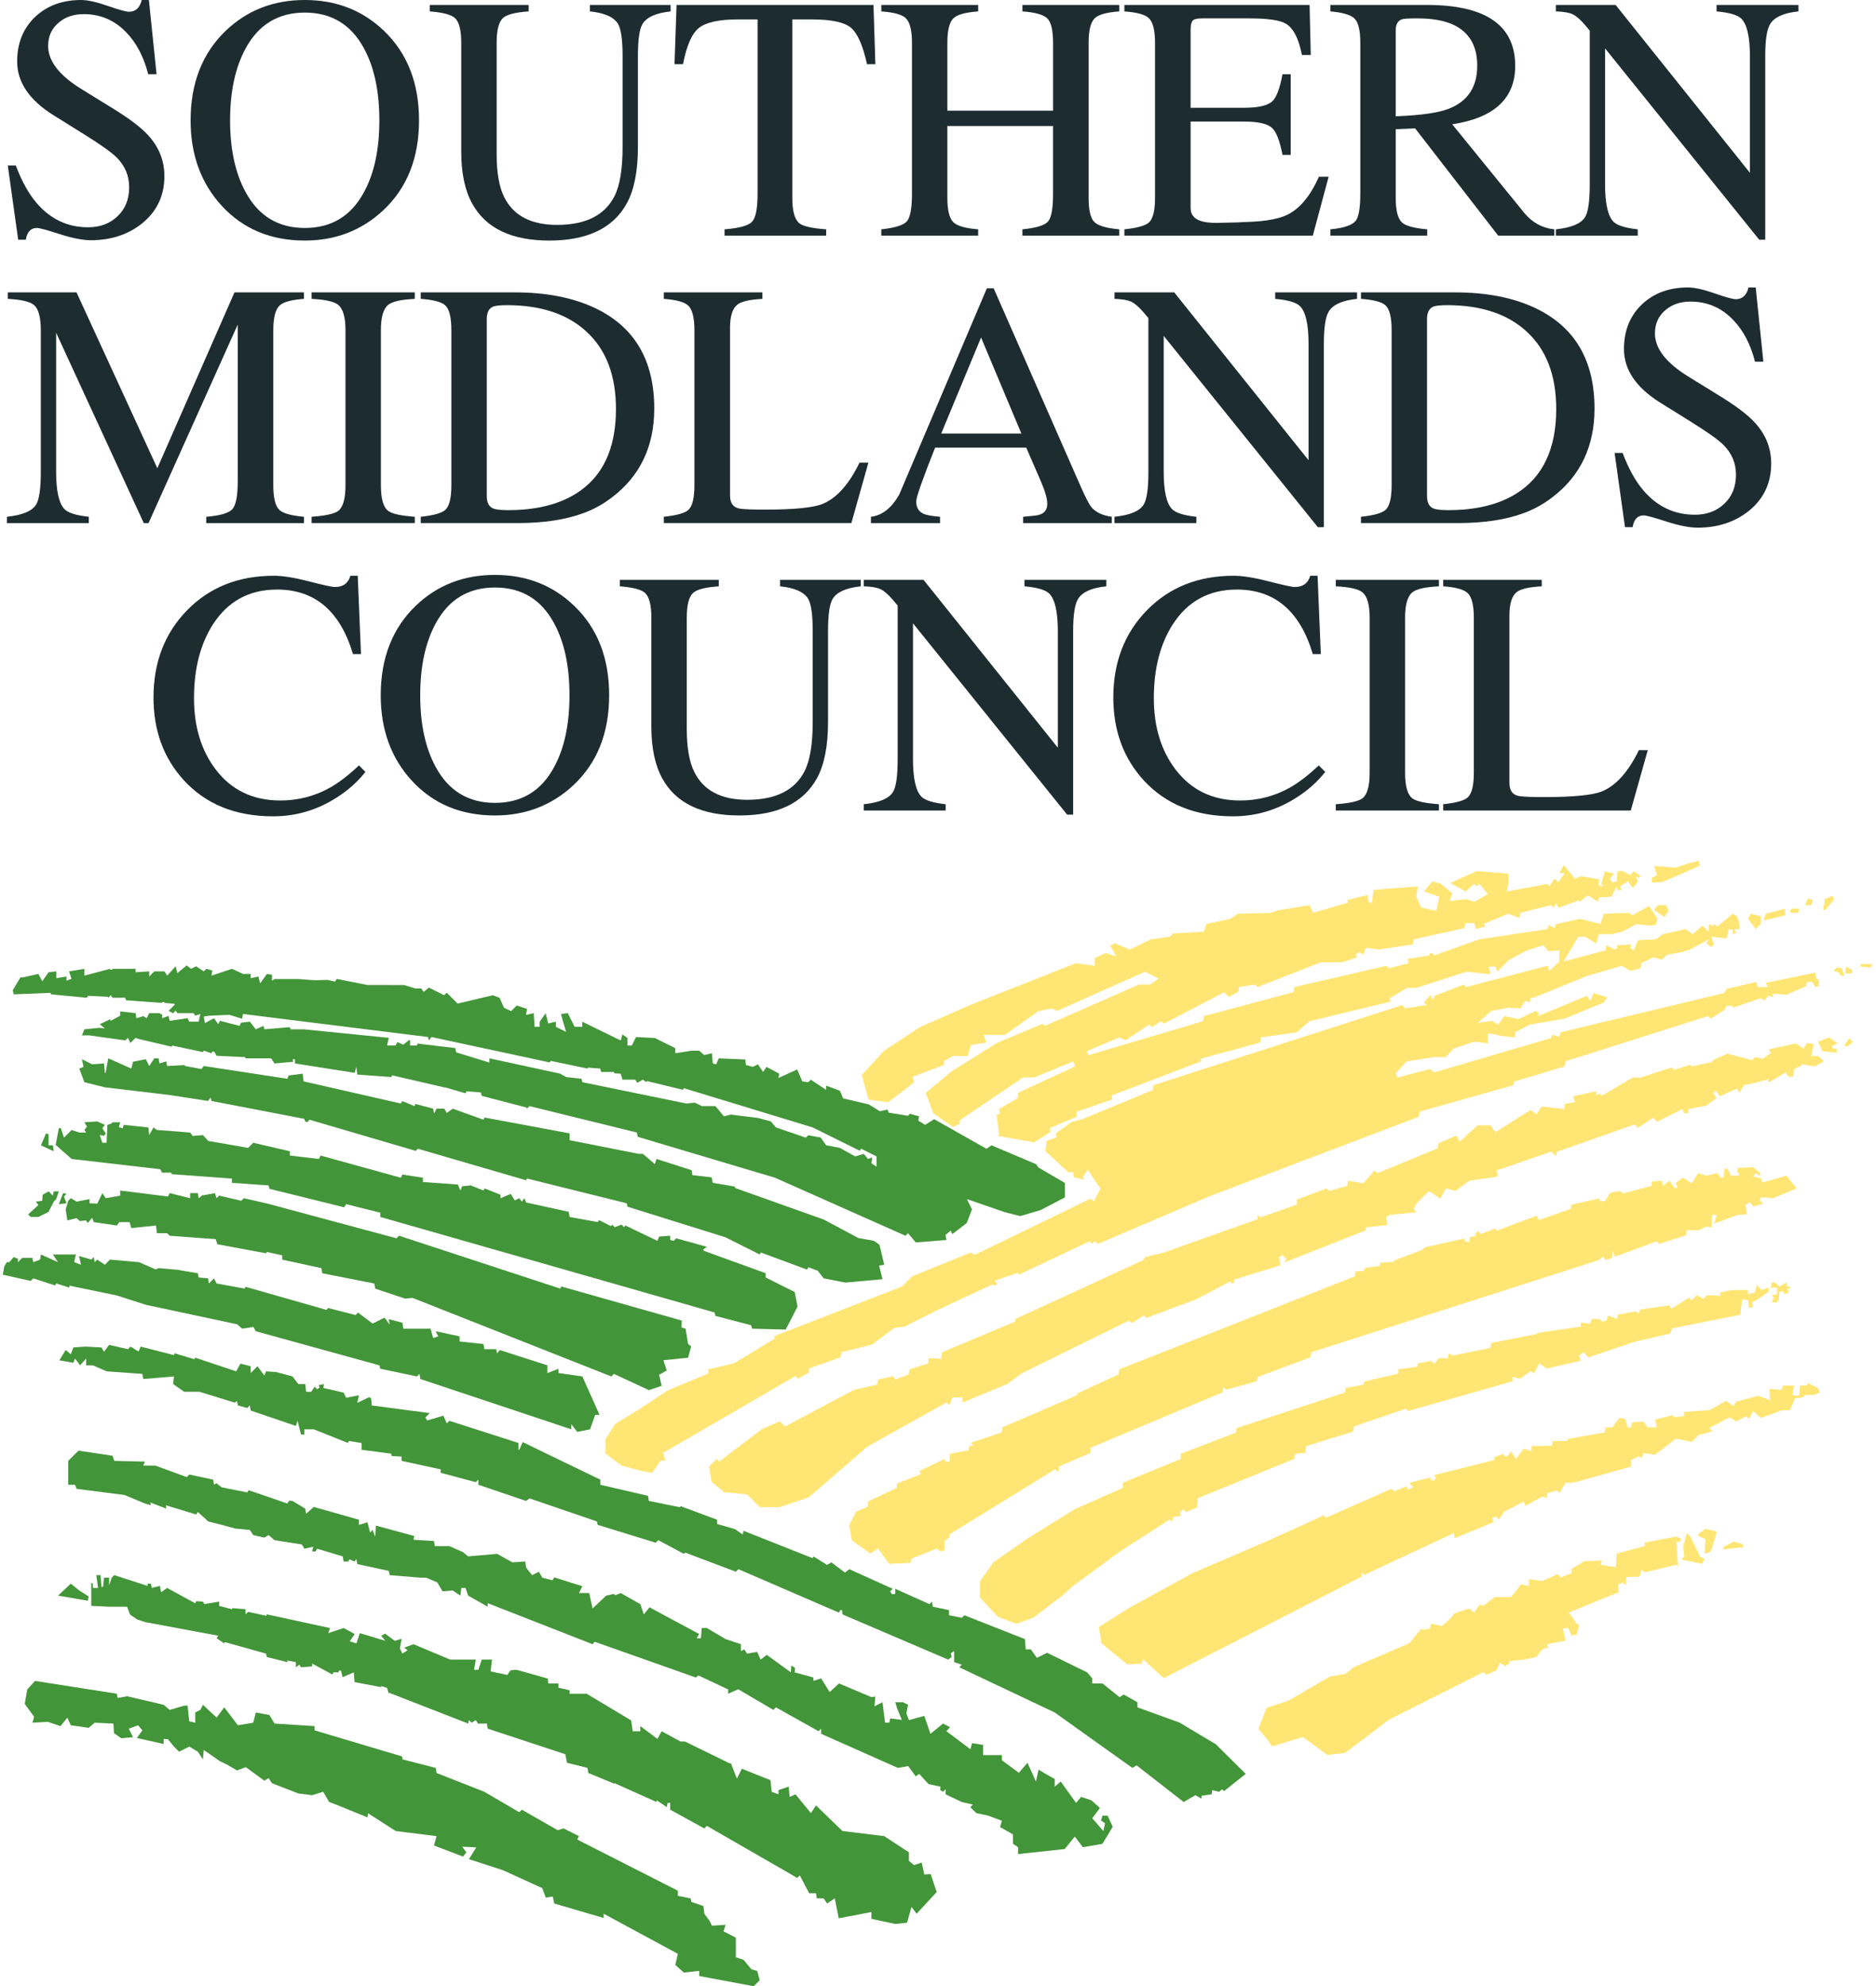 <?xml version="1.0" encoding="utf-8"?>
<!DOCTYPE svg PUBLIC "-//W3C//DTD SVG 1.1//EN" "http://www.w3.org/Graphics/SVG/1.1/DTD/svg11.dtd">
<svg version="1.1" id="Layer_2" xmlns="http://www.w3.org/2000/svg" xmlns:xlink="http://www.w3.org/1999/xlink" x="0px" y="0px"
	 width="283.413px" height="300px" viewBox="0 0 283.413 300" enable-background="new 0 0 283.413 300" xml:space="preserve">
<g>
	<path fill="#1D2C30" d="M2.386,24.994c0.891,2.366,1.937,4.252,3.137,5.657c2.091,2.452,4.688,3.677,7.792,3.677
		c1.8,0,3.283-0.557,4.449-1.67c1.166-1.113,1.749-2.569,1.749-4.368c0-1.73-0.618-3.22-1.854-4.471
		c-0.772-0.788-2.472-1.995-5.097-3.623l-4.499-2.804c-3.647-2.281-5.471-4.983-5.471-8.104c0-2.779,0.917-5.035,2.751-6.767
		C7.143,0.84,9.448,0,12.26,0c0.977,0,2.314,0.295,4.011,0.887c1.697,0.591,2.768,0.887,3.214,0.887
		c0.994,0,1.637-0.591,1.929-1.774h1.08l1.157,11.211h-1.26c-0.669-2.623-1.774-4.731-3.317-6.326
		c-1.766-1.834-3.908-2.751-6.428-2.751c-1.509,0-2.76,0.42-3.754,1.26c-1.08,0.892-1.62,2.075-1.62,3.549
		c0,2.28,1.688,4.457,5.066,6.531l4.628,2.854c2.571,1.577,4.38,2.948,5.426,4.114c1.628,1.783,2.443,3.832,2.443,6.146
		c0,2.966-1.132,5.357-3.395,7.174c-2.108,1.68-4.68,2.52-7.714,2.52c-1.234,0-2.808-0.309-4.719-0.926
		c-1.912-0.617-3.056-0.925-3.433-0.925c-0.926,0-1.483,0.591-1.671,1.774H2.746L1.177,24.994H2.386z"/>
	<path fill="#1D2C30" d="M28.795,18.18c0-5.623,1.765-10.131,5.297-13.525C37.332,1.552,41.317,0,46.049,0
		c4.748,0,8.743,1.56,11.982,4.68c3.514,3.377,5.271,7.877,5.271,13.5c0,5.708-1.817,10.251-5.451,13.628
		c-3.257,3.018-7.191,4.525-11.803,4.525c-5.143,0-9.326-1.748-12.548-5.245C30.363,27.677,28.795,23.374,28.795,18.18z
		 M34.76,18.18c0,4.354,0.78,7.963,2.34,10.826c1.955,3.617,4.938,5.426,8.949,5.426c4.028,0,7.011-1.809,8.948-5.426
		c1.543-2.829,2.314-6.437,2.314-10.826c0-4.388-0.771-8.005-2.314-10.851c-1.938-3.617-4.92-5.426-8.948-5.426
		c-4.011,0-6.994,1.809-8.949,5.426C35.54,10.208,34.76,13.826,34.76,18.18z"/>
	<path fill="#1D2C30" d="M79.864,0.746v0.977C77.875,1.86,76.589,2.186,76.006,2.7c-0.651,0.583-0.977,1.835-0.977,3.754v16.843
		c0,2.777,0.377,4.928,1.131,6.454c1.389,2.812,4.054,4.217,7.997,4.217c4.303,0,7.191-1.44,8.666-4.32
		c0.823-1.611,1.234-4.097,1.234-7.457V8.486c0-2.469-0.231-4.097-0.694-4.886c-0.634-1.029-2.049-1.654-4.243-1.877V0.746h12.188
		v0.977c-2.211,0.24-3.626,0.875-4.243,1.903C96.604,4.38,96.372,6,96.372,8.486v13.705c0,3.635-0.558,6.472-1.671,8.512
		c-2.057,3.754-5.966,5.631-11.726,5.631c-5.692,0-9.566-1.851-11.623-5.554c-1.114-2.006-1.671-4.629-1.671-7.869V6.454
		c0-1.903-0.317-3.146-0.951-3.729c-0.566-0.514-1.834-0.849-3.806-1.003V0.746H79.864z"/>
	<path fill="#1D2C30" d="M102.21,0.746h29.751l0.283,8.948h-1.26c-0.634-2.862-1.453-4.705-2.456-5.528
		c-1.003-0.823-2.97-1.234-5.901-1.234h-2.932v26.948c0,2.006,0.36,3.292,1.08,3.857c0.566,0.446,1.911,0.746,4.037,0.9v0.951
		h-15.351v-0.951c2.211-0.171,3.595-0.553,4.153-1.145c0.557-0.591,0.835-2.001,0.835-4.23V2.931h-2.931
		c-2.88,0-4.856,0.429-5.927,1.286s-1.873,2.683-2.404,5.477h-1.286L102.21,0.746z"/>
	<path fill="#1D2C30" d="M133.145,34.637c2.091-0.223,3.385-0.634,3.882-1.234s0.746-1.98,0.746-4.14V6.454
		c0-1.868-0.309-3.103-0.926-3.703c-0.566-0.549-1.8-0.891-3.703-1.029V0.746h14.631v0.977c-1.903,0.138-3.146,0.48-3.729,1.029
		c-0.617,0.6-0.926,1.834-0.926,3.703v10.26h15.969V6.454c0-1.885-0.292-3.111-0.875-3.677c-0.583-0.565-1.834-0.917-3.754-1.054
		V0.746h14.631v0.977c-1.903,0.138-3.137,0.48-3.703,1.029c-0.617,0.6-0.926,1.834-0.926,3.703v23.425
		c0,1.886,0.292,3.107,0.874,3.664c0.583,0.558,1.834,0.922,3.754,1.093v0.951h-14.631v-0.951c2.109-0.206,3.407-0.608,3.896-1.208
		c0.488-0.6,0.733-1.989,0.733-4.166V19.028h-15.969v10.851c0,1.886,0.309,3.12,0.926,3.703c0.566,0.549,1.809,0.9,3.729,1.054
		v0.951h-14.631V34.637z"/>
	<path fill="#1D2C30" d="M169.865,34.637c1.971-0.206,3.214-0.557,3.729-1.054c0.6-0.566,0.9-1.8,0.9-3.703V6.454
		c0-1.868-0.309-3.103-0.926-3.703c-0.565-0.549-1.8-0.891-3.703-1.029V0.746h27.977l0.18,7.56h-1.337
		c-0.48-2.491-1.294-4.07-2.442-4.735c-0.875-0.529-2.717-0.794-5.529-0.794h-7.148c-0.72,0-1.183,0.116-1.389,0.347
		c-0.206,0.231-0.309,0.706-0.309,1.425v11.729h8.1c2.108,0,3.523-0.325,4.243-0.977c0.634-0.6,1.148-1.963,1.543-4.088h1.234V23.4
		h-1.234c-0.412-2.126-0.935-3.48-1.568-4.063c-0.703-0.651-2.109-0.977-4.217-0.977h-8.1v13.037c0,0.926,0.446,1.56,1.337,1.903
		c0.668,0.274,1.628,0.395,2.88,0.36c3.583-0.068,4.482-0.103,2.7-0.103c3.583,0,6.12-0.361,7.611-1.084
		c1.919-0.895,3.54-2.822,4.86-5.782h1.466l-2.392,8.897h-28.465V34.637z"/>
	<path fill="#1D2C30" d="M200.98,34.637c2.022-0.188,3.3-0.617,3.832-1.286c0.463-0.6,0.694-1.963,0.694-4.089V6.454
		c0-1.851-0.288-3.064-0.862-3.638s-1.796-0.939-3.664-1.093V0.746h14.58c8.897,0,13.345,3.069,13.345,9.206
		c0,4.92-3.171,7.86-9.514,8.82l10.851,13.346c1.217,1.491,2.743,2.332,4.577,2.52v0.951h-8.485l-12.548-16.2l-2.932,0.129v10.362
		c0,1.903,0.317,3.146,0.952,3.729c0.566,0.515,1.834,0.857,3.806,1.029v0.951H200.98V34.637z M210.854,17.563
		c3.823-0.137,6.531-0.53,8.125-1.181c2.794-1.129,4.192-3.286,4.192-6.469c0-3.046-1.252-5.125-3.754-6.238
		c-1.337-0.599-3.111-0.898-5.323-0.898c-1.269,0-2.023,0.043-2.263,0.128c-0.651,0.206-0.977,0.77-0.977,1.694V17.563z"/>
	<path fill="#1D2C30" d="M235.052,34.637c2.314-0.24,3.78-0.849,4.397-1.826c0.479-0.754,0.72-2.409,0.72-4.963V4.627l-0.715-0.852
		c-0.721-0.838-1.352-1.382-1.892-1.63c-0.541-0.248-1.377-0.389-2.51-0.424V0.746h9.026l20.288,25.352V8.485
		c0-2.897-0.429-4.782-1.286-5.656c-0.566-0.566-1.817-0.934-3.754-1.106V0.746h12.369v0.977c-2.211,0.223-3.635,0.857-4.269,1.903
		c-0.498,0.789-0.746,2.409-0.746,4.86v27.719l-0.907,0.005l-23.29-28.897v20.531c0,2.881,0.42,4.76,1.26,5.634
		c0.549,0.566,1.774,0.952,3.677,1.158v0.952h-12.369V34.637z"/>
	<path fill="#1D2C30" d="M1.048,78.053c2.314-0.24,3.78-0.848,4.397-1.825c0.48-0.754,0.72-2.408,0.72-4.963V49.871
		c0-1.937-0.343-3.206-1.029-3.806C4.52,45.551,3.2,45.243,1.177,45.14v-0.977h10.384l12.207,26.561l11.654-26.561h10.497v0.977
		c-1.903,0.137-3.137,0.48-3.703,1.029c-0.617,0.6-0.926,1.834-0.926,3.703v23.425c0,1.886,0.3,3.12,0.9,3.703
		c0.549,0.531,1.792,0.883,3.729,1.054v0.952h-14.76v-0.952c2.125-0.171,3.45-0.565,3.973-1.183
		c0.522-0.617,0.784-2.014,0.784-4.191V49.022L22.442,79.005h-0.72L8.48,50.257v21.008c0,2.88,0.419,4.757,1.26,5.631
		c0.548,0.566,1.774,0.951,3.677,1.157v0.952H1.048V78.053z"/>
	<path fill="#1D2C30" d="M47.077,78.053c2.125-0.154,3.472-0.454,4.037-0.899c0.72-0.566,1.08-1.852,1.08-3.857V49.871
		c0-1.954-0.369-3.231-1.105-3.832c-0.617-0.497-1.955-0.797-4.012-0.9v-0.977H62.66v0.977c-2.057,0.103-3.395,0.403-4.012,0.9
		c-0.737,0.601-1.105,1.877-1.105,3.832v23.425c0,2.006,0.36,3.292,1.08,3.857c0.565,0.446,1.911,0.746,4.037,0.899v0.952H47.077
		V78.053z"/>
	<path fill="#1D2C30" d="M63.561,78.053c1.954-0.206,3.197-0.557,3.729-1.054c0.6-0.566,0.9-1.8,0.9-3.703V49.871
		c0-1.903-0.3-3.146-0.9-3.729c-0.549-0.531-1.792-0.866-3.729-1.003v-0.977h14.194c4.766,0,8.811,0.789,12.137,2.366
		c5.965,2.829,8.948,7.886,8.948,15.171c0,5.743-2.151,10.234-6.454,13.474c-1.337,1.012-2.76,1.792-4.269,2.34
		c-2.709,0.994-6.017,1.491-9.925,1.491H63.561V78.053z M73.538,74.942c0,0.96,0.317,1.578,0.951,1.852
		c0.377,0.172,1.14,0.257,2.289,0.257c4.114,0,7.5-0.814,10.157-2.443c4.08-2.503,6.12-6.78,6.12-12.831c0-5.092-1.5-9-4.5-11.726
		c-2.88-2.64-6.875-3.96-11.982-3.96c-1.08,0-1.8,0.086-2.16,0.257c-0.583,0.292-0.874,0.9-0.874,1.826V74.942z"/>
	<path fill="#1D2C30" d="M100.281,78.053c1.971-0.206,3.214-0.557,3.729-1.054c0.6-0.566,0.9-1.8,0.9-3.703V49.871
		c0-1.868-0.308-3.103-0.925-3.703c-0.566-0.549-1.8-0.892-3.703-1.029v-0.977h14.889v0.977c-1.886,0.103-3.137,0.386-3.754,0.85
		c-0.754,0.583-1.131,1.758-1.131,3.525v25.323c0,1.201,0.531,1.87,1.594,2.008c0.668,0.086,1.903,0.128,3.703,0.128
		c4.354,0,7.243-0.284,8.666-0.852c2.125-0.859,3.994-2.941,5.606-6.245h1.337l-2.571,9.128h-28.337V78.053z"/>
	<path fill="#1D2C30" d="M131.576,79.005v-0.952c1.68-0.188,3.103-1.302,4.269-3.343c0.034-0.068,0.788-1.842,2.263-5.322
		l10.98-25.843h1.028L163.229,73.4c0.754,1.714,1.303,2.776,1.646,3.188c0.651,0.789,1.68,1.277,3.086,1.465v0.952h-13.397v-0.952
		c1.423-0.12,2.22-0.214,2.391-0.283c0.84-0.24,1.26-0.797,1.26-1.671c0-0.771-0.326-1.911-0.977-3.42l-2.197-5.065h-13.774
		c-1.902,4.783-2.853,7.491-2.853,8.125c0,0.892,0.36,1.509,1.08,1.852c0.428,0.206,1.269,0.36,2.52,0.462v0.952H131.576z
		 M154.301,65.479l-6.088-14.501l-6.017,14.501H154.301z"/>
	<path fill="#1D2C30" d="M168.374,78.053c2.314-0.24,3.78-0.848,4.397-1.825c0.479-0.754,0.72-2.409,0.72-4.963v-23.22l-0.715-0.852
		c-0.721-0.838-1.351-1.382-1.892-1.63s-1.377-0.39-2.51-0.424v-0.976h9.025l20.288,25.352V51.902c0-2.897-0.429-4.782-1.286-5.656
		c-0.565-0.566-1.817-0.935-3.754-1.106v-0.977h12.368v0.977c-2.211,0.223-3.635,0.857-4.269,1.903
		c-0.498,0.789-0.746,2.409-0.746,4.86v27.72l-0.907,0.005l-23.29-28.897v20.531c0,2.881,0.42,4.76,1.26,5.634
		c0.548,0.566,1.774,0.952,3.677,1.158v0.952h-12.368V78.053z"/>
	<path fill="#1D2C30" d="M205.608,78.053c1.955-0.206,3.197-0.557,3.729-1.054c0.6-0.566,0.9-1.8,0.9-3.703V49.871
		c0-1.903-0.3-3.146-0.9-3.729c-0.549-0.531-1.792-0.866-3.729-1.003v-0.977h14.194c4.766,0,8.811,0.789,12.137,2.366
		c5.966,2.829,8.949,7.886,8.949,15.171c0,5.743-2.152,10.234-6.454,13.474c-1.337,1.012-2.761,1.792-4.269,2.34
		c-2.709,0.994-6.017,1.491-9.926,1.491h-14.631V78.053z M215.585,74.942c0,0.96,0.317,1.578,0.952,1.852
		c0.376,0.172,1.14,0.257,2.288,0.257c4.114,0,7.5-0.814,10.157-2.443c4.08-2.503,6.12-6.78,6.12-12.831c0-5.092-1.5-9-4.5-11.726
		c-2.88-2.64-6.875-3.96-11.983-3.96c-1.08,0-1.8,0.086-2.16,0.257c-0.583,0.292-0.875,0.9-0.875,1.826V74.942z"/>
	<path fill="#1D2C30" d="M245.132,68.411c0.891,2.366,1.937,4.252,3.137,5.657c2.091,2.452,4.688,3.677,7.791,3.677
		c1.8,0,3.283-0.557,4.449-1.67c1.166-1.113,1.749-2.569,1.749-4.368c0-1.73-0.618-3.22-1.854-4.471
		c-0.772-0.788-2.471-1.995-5.097-3.623l-4.499-2.804c-3.647-2.281-5.471-4.983-5.471-8.105c0-2.779,0.917-5.034,2.751-6.767
		c1.8-1.681,4.105-2.521,6.917-2.521c0.977,0,2.314,0.295,4.011,0.887c1.697,0.591,2.769,0.887,3.214,0.887
		c0.994,0,1.637-0.591,1.929-1.774h1.08l1.157,11.211h-1.26c-0.668-2.623-1.774-4.731-3.317-6.326
		c-1.766-1.834-3.909-2.751-6.429-2.751c-1.509,0-2.76,0.42-3.754,1.26c-1.08,0.892-1.62,2.074-1.62,3.549
		c0,2.28,1.688,4.457,5.065,6.531l4.628,2.854c2.572,1.578,4.38,2.949,5.426,4.114c1.628,1.783,2.443,3.832,2.443,6.146
		c0,2.966-1.131,5.357-3.394,7.174c-2.109,1.68-4.68,2.52-7.714,2.52c-1.234,0-2.807-0.309-4.719-0.926s-3.056-0.926-3.433-0.926
		c-0.926,0-1.483,0.591-1.671,1.774h-1.157l-1.568-11.211H245.132z"/>
	<path fill="#1D2C30" d="M41.368,86.962c1.354,0,3.125,0.283,5.31,0.849c2.186,0.565,3.493,0.849,3.921,0.849
		c1.234,0,2.014-0.566,2.34-1.697h1.106l0.488,11.828h-1.208c-1.937-6.497-5.76-9.745-11.468-9.745c-4.2,0-7.431,1.757-9.694,5.271
		c-1.903,2.982-2.854,6.694-2.854,11.134c0,4.286,1.08,7.86,3.24,10.723c2.383,3.154,5.648,4.731,9.797,4.731
		c2.708,0,5.22-0.651,7.534-1.954c1.337-0.754,2.786-1.869,4.346-3.343l0.978,0.977c-1.166,1.491-2.615,2.786-4.346,3.883
		c-2.949,1.886-6.146,2.829-9.591,2.829c-5.657,0-10.149-1.809-13.474-5.426c-3.069-3.343-4.603-7.517-4.603-12.522
		c0-5.332,1.697-9.729,5.091-13.191C31.674,88.694,36.037,86.962,41.368,86.962z"/>
	<path fill="#1D2C30" d="M57.518,105.014c0-5.623,1.766-10.131,5.297-13.526c3.24-3.103,7.226-4.654,11.957-4.654
		c4.749,0,8.743,1.56,11.983,4.68c3.514,3.377,5.271,7.877,5.271,13.5c0,5.708-1.817,10.251-5.452,13.628
		c-3.257,3.017-7.191,4.525-11.803,4.525c-5.143,0-9.326-1.749-12.548-5.246C59.086,114.511,57.518,110.208,57.518,105.014z
		 M63.483,105.014c0,4.354,0.78,7.963,2.34,10.826c1.954,3.617,4.937,5.425,8.948,5.425c4.028,0,7.011-1.808,8.949-5.425
		c1.543-2.829,2.314-6.437,2.314-10.826c0-4.388-0.771-8.005-2.314-10.851c-1.938-3.617-4.92-5.426-8.949-5.426
		c-4.011,0-6.994,1.809-8.948,5.426C64.263,97.042,63.483,100.66,63.483,105.014z"/>
	<path fill="#1D2C30" d="M108.586,87.58v0.977c-1.989,0.137-3.274,0.463-3.857,0.977c-0.652,0.583-0.977,1.834-0.977,3.754v16.842
		c0,2.777,0.376,4.929,1.131,6.455c1.389,2.812,4.054,4.217,7.997,4.217c4.303,0,7.191-1.44,8.666-4.32
		c0.823-1.611,1.234-4.097,1.234-7.457V95.319c0-2.468-0.231-4.097-0.694-4.885c-0.635-1.029-2.049-1.654-4.243-1.877V87.58h12.188
		v0.977c-2.211,0.24-3.625,0.875-4.243,1.903c-0.463,0.754-0.694,2.375-0.694,4.86v13.706c0,3.635-0.557,6.472-1.671,8.511
		c-2.057,3.754-5.966,5.631-11.726,5.631c-5.691,0-9.565-1.852-11.623-5.554c-1.115-2.005-1.671-4.628-1.671-7.869V93.288
		c0-1.903-0.317-3.146-0.952-3.729c-0.565-0.514-1.834-0.849-3.806-1.003V87.58H108.586z"/>
	<path fill="#1D2C30" d="M130.496,121.47c2.314-0.24,3.78-0.849,4.397-1.825c0.48-0.754,0.72-2.409,0.72-4.963v-23.22l-0.715-0.852
		c-0.721-0.838-1.352-1.382-1.892-1.63c-0.541-0.249-1.377-0.39-2.51-0.424V87.58h9.026l20.288,25.352V95.319
		c0-2.897-0.429-4.782-1.286-5.656c-0.566-0.566-1.817-0.935-3.754-1.106V87.58h12.369v0.977c-2.211,0.223-3.635,0.857-4.269,1.903
		c-0.498,0.789-0.746,2.409-0.746,4.86v27.72l-0.907,0.005l-23.29-28.897v20.531c0,2.881,0.42,4.76,1.26,5.634
		c0.548,0.566,1.774,0.952,3.677,1.158v0.952h-12.369V121.47z"/>
	<path fill="#1D2C30" d="M186.373,86.962c1.354,0,3.124,0.283,5.31,0.849c2.186,0.565,3.493,0.849,3.921,0.849
		c1.234,0,2.014-0.566,2.34-1.697h1.105l0.489,11.828h-1.208c-1.938-6.497-5.76-9.745-11.468-9.745c-4.2,0-7.432,1.757-9.694,5.271
		c-1.903,2.982-2.854,6.694-2.854,11.134c0,4.286,1.08,7.86,3.24,10.723c2.382,3.154,5.648,4.731,9.797,4.731
		c2.708,0,5.22-0.651,7.534-1.954c1.337-0.754,2.786-1.869,4.346-3.343l0.977,0.977c-1.166,1.491-2.614,2.786-4.346,3.883
		c-2.949,1.886-6.146,2.829-9.591,2.829c-5.657,0-10.148-1.809-13.474-5.426c-3.069-3.343-4.603-7.517-4.603-12.522
		c0-5.332,1.697-9.729,5.091-13.191S181.042,86.962,186.373,86.962z"/>
	<path fill="#1D2C30" d="M201.802,121.47c2.125-0.154,3.472-0.454,4.037-0.9c0.72-0.565,1.08-1.851,1.08-3.857V93.288
		c0-1.955-0.369-3.231-1.105-3.832c-0.617-0.497-1.955-0.797-4.012-0.9V87.58h15.583v0.977c-2.057,0.103-3.394,0.403-4.011,0.9
		c-0.737,0.601-1.105,1.877-1.105,3.832v23.425c0,2.006,0.36,3.292,1.08,3.857c0.565,0.446,1.911,0.746,4.037,0.9v0.952h-15.583
		V121.47z"/>
	<path fill="#1D2C30" d="M218.029,121.47c1.971-0.206,3.214-0.557,3.729-1.054c0.6-0.565,0.9-1.8,0.9-3.703V93.288
		c0-1.869-0.309-3.103-0.926-3.703c-0.565-0.549-1.8-0.892-3.703-1.029V87.58h14.888v0.977c-1.886,0.103-3.137,0.386-3.754,0.849
		c-0.755,0.583-1.131,1.759-1.131,3.526v25.323c0,1.201,0.531,1.87,1.594,2.007c0.668,0.086,1.903,0.129,3.703,0.129
		c4.354,0,7.243-0.284,8.666-0.852c2.125-0.86,3.994-2.942,5.605-6.245h1.337l-2.571,9.128h-28.337V121.47z"/>
</g>
<g>
	<polygon fill="#439539" points="6.956,171.186 6.184,172.989 8.116,173.89 7.986,172.989 7.342,172.989 7.342,171.314 	"/>
	<path fill="#439539" d="M8.116,179.944l-0.129,0.645l-0.644-0.645l-0.901,0.516l-0.061,0.912l-0.97,0.119l0.387,0.516l-1.546,1.416
		l0.386,0.387h1.16l1.545-0.772l0.773-1.546l0.386-0.387l0.387-1.16H8.116z"/>
	<path fill="#439539" d="M104.417,203.358l-0.463-0.355l-0.387-2.319l-0.603-0.164l0.034-1.061l-18.205-5.151l-0.161,0.322
		l-24.347-7.986l-0.386,0.387l-19.455-5.228l-3.603-0.827l-0.387,0.387l-3.35-0.773l-0.386,0.387l-0.257-0.772l-1.773,0.341
		l-0.029-0.087l-0.645,0.519l-0.129-0.772h-1.16v0.772l-3.091-0.772l-0.257,0.515l-7.214-0.901v0.772l-2.189,0.387l-0.516-0.772
		l-0.75,1.577l-1.182-0.032v-0.644l-1.932,0.387l-0.902-0.516l-0.387,0.387l-0.382,1.315l0.254,1.646l1.396-0.341l0.471,0.438
		l0.943-0.098l0.281,0.388l0.644-0.772l0.258,0.645l3.478,0.515l0.386-0.515h1.546l0.257,0.901l3.736-0.387l0.128,1.159h1.546
		l0.387,0.387l6.956,0.515l0.258,0.773l7.344,1.362l0.127-0.203l2.318,0.516l0.001,0.644l5.924,1.288l0.129,0.772l7.858,1.547
		l0.128,0.772l4.518,1.507l1.134-0.105l30.029,11.866l0.387-0.387l5.282,2.448l1.932-0.645l-0.386-1.674l1.159-0.645l-0.515-1.546
		l3.736-0.387L104.417,203.358z"/>
	<polygon fill="#439539" points="133.581,191.023 132.875,188.02 132.035,187.416 129.695,187 124.434,184.196 111.038,179.429 
		111.042,179.226 107.688,178.657 107.509,177.822 104.597,177.497 104.492,176.751 99.187,175.049 98.93,175.823 97.126,174.277 
		96.482,174.277 86.048,172.216 86.048,171.186 73.194,168.79 73.038,169.125 68.401,167.45 67.499,168.093 67.112,167.45 
		65.953,167.45 65.566,168.223 65.438,167.45 62.765,166.741 62.604,167.063 60.775,166.311 60.543,166.676 45.858,163.328 
		45.729,162.168 43.599,162.438 43.411,162.941 30.787,161.009 30.437,161.465 27.953,161.009 27.896,160.867 25.248,161.009 
		25.116,160.308 24.088,160.623 23.96,159.85 23.315,159.85 22.543,161.009 22.027,159.978 20.095,160.365 19.837,161.395 
		16.359,159.85 15.952,162.058 15.844,162.04 15.715,160.623 13.912,160.75 12.366,159.978 12.624,161.137 11.979,161.395 
		12.753,163.457 15.844,164.229 25.598,165.39 31.431,166.291 31.817,165.776 31.946,166.291 45.986,168.996 46.08,169.362 
		46.433,169.498 46.76,169.125 62.806,173.831 63.119,173.503 79.479,178.27 79.592,177.997 94.679,181.748 94.807,182.263 
		109.586,186.877 114.774,189.477 114.934,189.175 121.925,191.762 122.116,191.409 123.533,191.924 124.434,193.083 
		127.711,193.72 133.322,193.212 132.807,191.151 	"/>
	<path fill="#439539" d="M2.061,150.188l5.542-0.23l0.126,0.23l5.41,0.515l0.149-0.297l3.003,0.149l0.068,0.147l0.387-0.387
		l0.257,0.387l1.882-0.007l0.18,0.394l5.41,0.387l0.056-0.137h0.273l0.056,0.137l1.49,0.144l0.056,0.113l-0.928,0.937l0.672,0.381
		l0.385-0.416l0.258,0.387h2.447l0.258,0.386l0.772-0.258l-0.257,1.16h-1.417l-0.257-0.516l-2.706,0.387l-0.165-0.737l-0.994,0.35
		l0.045-0.505l-0.432-0.267h-1.545l-0.387,0.772l-0.496-0.316l-1.05,0.316l-0.129-0.772l-2.318-0.258v0.645l-1.417,0.772
		l-0.112-0.225l-1.562,0.74l0.772,0.645l-0.831-0.099l-2.26,0.228l-0.37,0.926l1.014-0.024l5.539,0.773l0.386-0.387l0.387,0.773
		l0.772-0.772l0.456,0.166l5.016,1.169l0.067-0.176l4.634,0.989l0.133-0.217l1.159,0.387l0.139-0.247h0.284l0.349,0.634l4.319,0.206
		l0.06,0.181h3.865l0.515,0.772l2.834-0.258l-0.107-0.351l0.365-0.036v0.645l9.017,1.417l0.257-0.902l0.128,1.16l5.153,0.386
		l0.113-0.272l7.989,1.852l0.013-0.033l3.092,0.901l0.167-0.302l2.151,0.174l0.129,0.515l6.763,1.759l0.063,0.174l0.387-0.387
		l16.23,3.993l0.128,0.645l20.739,6.183l19.708,8.76l0.387-0.387l1.166,1.393l4.631-0.362l-0.129-0.772l0.773-0.645l0.258,0.516
		l2.172-1.66l0.791-2.075l-0.773-1.546l5.678,1.965l2.373,0.605l3.104-0.913l3.658-1.915l-0.007-2.182l-3.986-2.327l-0.387-0.515
		l-6.698-2.834l-0.773,0.515l-7.907-4.467l-1.368,0.86l-1.03-0.644l0.129-0.645l-1.417-0.386l-0.264,0.307l-2.921-0.478
		l-0.164-0.474l-1.16,0.258l-1.674-1.03l-3.865-0.902l-0.515-1.159l-2.061-0.773v0.645l-2.319-1.546l-0.386,0.387l-0.902-0.129
		l-0.773-1.804l-2.834,1.289l0.129-0.645l-1.932-1.031l-0.515,0.773l-0.773-1.16l-0.772,0.387l-1.06-0.287l-0.083-0.832l-4.01-0.168
		l-0.387,0.9l-0.515-0.128l-0.129-1.546l-1.173,0.27l-0.759-0.656h-1.159l-2.448,0.387v-0.772l-3.088-1.529l-2.837-0.146
		l-0.644,1.288h-0.645v-1.159l-0.772-0.516l-0.258,0.902l-5.796-2.833v0.772h-1.16l-1.03-2.061l-1.031,0.128l0.341,1.279
		l0.432,1.427l-1.545-0.773v-0.772l-1.159,0.257l-0.387-1.545l-0.902,1.288v0.772h-0.772l-0.128-2.061l-1.16,0.257l0.128-0.902
		l-1.546-0.514l-0.83,0.854l-1.091-0.511l-0.655-1.503l-1.03-0.387l-5.322,1.262l-1.634-1.647l-0.387,0.386l-2.319-1.159
		l-0.772,0.644l-0.387-0.515h-0.902l-1.674-0.515H55.52l-4.646-0.921l-0.25,0.406l-1.16-0.257l-1.98,0.047l-2.4-0.176h-3.606
		l-0.387,0.258v-0.902l-0.772-0.128l-1.014,1.425l-0.274-1.039l-1.159,0.257v-0.644h-1.159l-1.675-0.773l-3.091,1.031l0.128-0.773
		l-0.902-0.258l-0.386,0.387l-1.16-0.772l-0.772,0.386l-0.645-0.515l-1.416,1.16l-0.258-1.03l-1.289,1.417l-0.387-0.644h-1.546
		l-0.772,0.773v-0.773l-2.062,0.129v-0.516h-3.478l-0.056,0.137h-0.273l-0.057-0.137l-3.864,1.031v-1.031l-2.319,0.387l0.367,1.117
		l-0.753,0.3l0-0.644l-1.546,0.257v-1.03l-1.159,0.129l-0.954,1.353l-0.592-1.095l-2.319,0.515H3.091l-1.159,1.932L2.061,150.188z
		 M31.688,153.409l2.963-0.129l1.917,0.589l0.144-0.718l27.952,3.479l0.129,0.515l0.386-0.515l17.848,3.834l0.187-0.228l5.539,1.159
		l0.09-0.141l1.843,0.141l0.128,0.516h1.932l0.093,0.207l0.937,0.051l0.258,0.901h1.932l0.32,0.476l0.839-0.476l0.515,0.387
		l0.069-0.178l5.467,1.326l0.131-0.247l19.452,5.926l7.13,3.528l0.212-0.309l2.319,1.16v1.546l-0.773-0.516l0.129-0.901
		l-0.644,0.258l-0.644-0.773l-1.289,0.387l-2.319-1.288l-2.061-0.387l-0.838-1.176l-1.866-0.342l-0.387,0.358l-4.508-1.546
		l-0.773-0.902l-1.941-0.524l-4.113-0.506l-1.03,0.258l-1.289-1.546h-2.061l-1.03-0.516l-1.289,0.13l-15.715-3.221l-0.129-0.516
		l-2.319-0.258l-0.901-0.515l-10.692-2.318v0.644l-5.023-1.546l-0.13-0.644l-5.725-0.683l-0.071,0.296h-1.03v-0.773l-0.162-0.055
		l-0.869,0.698l-0.902-0.386l-0.258,0.515h-1.288l0.257-1.16l-12.881-1.288h-1.932l-0.161-0.322l-3.832,0.322l-0.129-0.516
		l-1.16,0.516l-0.901-1.159l-1.34,0.165l-0.207,0.479l-2.962-0.773l-0.258,0.515l-0.644-0.902l-1.378,0.739l-0.167-0.996
		L31.688,153.409z"/>
	<polygon fill="#439539" points="9.907,182.67 9.923,182.677 9.918,182.65 	"/>
	<polygon fill="#439539" points="113.533,297.455 112.326,296.006 111.167,295.62 111.167,292.657 109.299,291.708 109.621,290.724 
		107.56,290.853 107.173,290.082 106.401,289.049 106.272,287.89 104.454,287.27 104.339,286.731 102.407,286.345 102.408,285.573 
		87.208,277.843 87.464,277.329 85.146,276.168 84.245,276.426 78.834,273.335 78.448,273.721 73.166,270.629 65.953,267.795 
		65.824,267.023 60.8,265.735 60.759,265.296 47.532,261.354 47.532,260.711 41.478,260.324 40.706,259.037 38.644,258.651 
		38.258,260.196 35.939,260.583 33.878,257.877 32.719,259.422 30.658,257.49 30.271,258.263 29.499,258.651 29.499,260.196 
		28.587,259.988 28.34,257.62 27.824,257.62 25.634,258.263 24.732,257.492 19.193,256.202 17.776,256.459 17.648,255.817 
		5.282,253.884 4.122,255.171 3.736,257.361 5.153,259.293 4.895,260.196 7.214,260.067 9.146,260.711 10.177,259.422 
		10.692,260.583 13.396,260.968 14.298,260.196 17.132,260.324 17.222,261.773 18.324,262.551 20.095,262.385 19.451,261.097 
		20.869,260.583 21.512,261.354 20.681,262.501 24.732,263.417 24.732,262.644 25.369,262.688 26.278,263.803 27.051,264.576 
		28.597,263.803 29.885,264.576 30.658,265.735 30.787,264.317 33.229,266.017 34.265,266.508 35.811,267.41 37.13,266.904 
		39.933,268.955 40.577,268.569 41.091,269.342 45.084,270.887 47.146,271.144 48.821,270.629 49.723,272.174 50.753,272.562 
		55.52,274.495 55.598,273.87 59.77,276.555 65.953,277.329 65.566,278.745 69.946,280.42 70.461,279.775 69.827,278.924 
		71.949,279.03 70.848,280.806 76,282.481 81.926,285.185 82.441,286.603 83.515,286.453 83.729,287.504 91.201,289.694 
		91.201,289.049 102.407,295.105 102.021,296.779 103.309,297.939 105.627,297.68 105.627,298.454 113.872,300 114.774,299.098 
		114.387,297.68 	"/>
	<polygon fill="#439539" points="167.329,274.236 166.556,274.236 166.329,274.957 166.944,275.396 166.686,276.555 
		165.011,274.624 166.17,273.077 164.882,271.917 163.336,271.403 162.563,272.305 160.245,269.083 159.343,269.857 
		159.343,268.698 158.184,268.053 156.896,267.28 156.509,269.083 155.221,266.25 153.92,267.764 151.357,265.864 151.357,265.09 
		148.523,265.09 148.523,263.545 146.849,263.287 146.605,264.208 142.984,261.485 143.512,260.877 142.469,260.324 
		140.566,261.875 139.634,259.165 137.315,259.809 136.93,258.779 137.187,257.49 136.414,257.104 135.255,257.104 135.497,257.933 
		136.238,259.772 134.482,259.552 134.358,260.189 133.709,260.196 133.322,257.104 132.11,257.725 132.236,256.24 131.648,256.331 
		126.753,254.27 125.336,255.559 124.048,253.499 122.889,253.884 122.863,253.36 120.055,252.596 120.116,251.92 119.54,251.565 
		119.484,252.595 115.834,249.949 114.902,250.665 114.387,249.503 112.841,249.762 112.455,249.118 111.939,249.375 
		111.939,248.344 109.621,247.571 106.788,245.898 106.014,245.898 105.886,247.443 105.241,247.443 105.627,246.799 
		98.528,242.988 98.149,242.753 97.254,243.836 96.739,242.291 93.776,240.616 92.939,240.944 92.746,240.746 91.587,241.002 
		89.525,242.935 89.011,240.616 87.464,240.616 87.98,239.584 83.738,238.25 83.471,238.685 81.926,238.297 81.411,237.395 
		80.38,237.912 79.479,236.75 79.35,235.849 77.417,235.979 75.099,234.69 70.719,235.078 69.946,234.433 67.885,233.531 
		67.112,233.531 65.695,233.531 65.566,232.757 62.473,232.568 62.579,232 56.79,230.423 56.678,232.115 56.292,231.084 
		55.905,231.47 55.52,229.925 54.231,230.311 54.231,229.538 47.404,227.606 46.245,228.636 46.116,227.863 44.184,226.704 
		43.678,226.661 43.411,227.091 37.563,225.077 37.356,225.416 33.492,224.643 32.68,224.021 32.333,224.257 32.204,223.484 
		28.597,222.71 28.21,223.098 23.47,221.364 21.62,221.352 21.914,220.763 17.261,220.649 17.003,219.876 11.851,219.105 
		10.305,220.649 10.305,224.257 11.336,224.257 11.562,224.871 18.807,225.801 21.898,227.091 22.8,227.348 22.711,226.939 
		25.119,227.863 25.073,227.358 29.641,228.75 29.885,228.378 31.044,229.409 31.431,229.795 33.492,230.311 35.541,230.87 
		37.743,231.084 38.258,231.858 39.933,232.243 40.577,231.858 41.478,232.629 45.6,233.274 45.986,233.918 47.347,233.617 
		47.146,234.304 47.652,234.352 47.919,233.918 51.783,235.078 51.912,235.849 52.685,235.849 52.632,235.722 52.814,235.539 
		53.587,235.849 53.844,235.463 53.973,236.237 58.739,237.267 58.868,237.912 63.634,238.297 64.407,238.297 66.063,239.006 
		66.855,240.358 68.401,240.229 68.925,240.59 69.56,241.002 69.688,239.844 70.333,239.844 70.719,241.002 73.681,242.678 
		73.674,242.14 89.525,248.344 89.834,247.97 105.112,253.368 105.517,253.063 110.007,255.171 110.007,255.817 111.526,255.144 
		116.834,258.263 117.221,257.877 123.662,261.485 124.048,261.097 124.048,261.871 135.641,267.023 137.207,266.749 
		138.347,268.312 138.862,267.924 140.278,269.471 142.082,269.857 142.037,270.363 142.469,270.629 142.854,270.245 
		142.855,271.016 145.303,272.174 146.977,272.562 146.59,272.948 147.492,273.85 149.296,274.236 151.357,275.009 151.08,275.961 
		153.031,277.07 153.031,278.488 153.804,279.002 153.804,280.034 160.848,279.279 162.369,277.401 163.594,279.002 
		166.557,278.488 168.103,275.911 	"/>
	<polygon fill="#439539" points="140.6,283.063 139.634,283.125 139.248,281.322 138.089,281.708 137.315,281.063 137.315,279.775 
		133.581,277.329 127.269,276.555 123.275,272.691 122.502,273.85 120.184,271.016 119.282,271.403 119.153,269.857 
		117.607,270.373 117.607,271.016 116.577,270.629 116.4,268.874 112.068,267.151 111.385,268.536 111.296,268.569 110.394,266.25 
		110.337,266.386 103.511,263.054 102.794,263.03 99.96,261.485 99.315,262.644 96.739,260.711 96.739,261.485 95.581,261.485 
		95.359,259.859 88.625,255.817 86.048,255.817 86.038,255.289 84.374,254.915 84.374,254.27 82.828,254.27 82.774,253.538 
		78.061,252.209 77.124,252.282 76.644,252.982 74.12,252.453 74.326,250.665 72.78,250.665 72.265,252.209 71.621,252.209 
		71.878,250.665 68.014,250.665 62.479,248.342 61.058,248.861 61.573,249.247 60.8,249.762 60.415,248.989 60.676,247.52 
		59.641,247.831 58.179,246.749 57.58,247.057 58.224,247.831 54.359,246.671 53.844,248.216 52.838,247.903 53.587,246.799 
		51.912,245.898 49.594,246.671 49.851,245.898 40.319,243.836 40.221,244.049 37.485,243.45 37.098,243.836 37.098,243.064 
		35.088,242.887 35.038,243.064 33.105,242.547 33.105,241.905 30.87,242.282 30.658,241.905 29.648,241.84 29.499,242.162 
		25.248,239.844 24.346,240.487 24.154,239.529 22.929,239.844 22.8,239.199 22.285,239.199 22.315,239.538 17.261,237.912 
		16.875,238.297 16.489,239.457 16.489,238.297 15.715,238.297 15.566,239.666 15.329,239.715 15.2,237.912 14.557,237.912 
		14.813,239.844 14.041,239.844 14.011,239.167 13.783,239.071 13.783,242.547 16.359,242.676 19.193,242.676 19.652,243.872 
		20.739,244.609 21.899,244.996 32.977,247.057 32.719,247.443 33.878,248.216 33.972,248.021 40.189,249.762 40.319,250.277 
		43.411,251.05 43.393,250.799 44.699,251.05 44.699,251.823 45.214,251.436 45.471,251.823 47.146,251.695 47.157,251.262 
		50.206,252.918 50.366,252.596 51.14,252.596 51.227,252.308 51.525,252.337 51.748,253.319 53.458,252.596 53.566,254.067 
		57.533,254.817 57.58,254.657 58.466,254.929 58.739,255.817 58.795,255.679 70.719,260.324 70.848,259.809 71.234,260.196 
		71.878,259.809 72.222,260.342 73.553,260.324 73.681,261.097 85.404,264.961 85.662,266.25 88.753,267.023 88.881,267.795 
		92.791,269.407 92.875,269.342 99.187,272.176 99.195,271.911 100.732,272.948 100.862,272.305 101.248,272.305 101.248,273.335 
		106.401,276.168 106.788,275.782 120.441,283.64 120.828,283.254 122.245,285.958 123.275,285.958 123.404,286.731 
		124.434,286.731 124.95,287.504 126.109,286.731 126.71,289.734 131.648,288.792 131.648,289.823 135.255,290.596 137.03,290.403 
		137.702,288.019 138.476,289.049 141.504,285.77 	"/>
	<polygon fill="#439539" points="171.838,257.877 171.838,257.104 169.777,255.945 169.133,256.331 166.557,254.27 165.011,254.27 
		165.011,253.499 164.238,252.596 158.184,249.633 156.639,250.406 155.737,249.118 154.963,249.118 154.834,247.571 
		145.689,243.965 145.303,244.351 143.371,243.965 143.371,243.192 140.923,242.678 140.793,241.905 140.408,242.291 
		135.255,239.972 135.255,240.746 134.749,240.792 134.482,240.358 134.868,239.972 128.299,237.009 127.655,237.524 
		125.594,235.979 124.95,236.365 122.889,235.078 122.776,235.351 112.326,231.212 112.193,231.77 111.053,230.97 108.333,230.182 
		108.333,229.538 102.794,227.477 102.74,227.657 98.028,226.704 97.899,225.932 90.686,224.257 90.686,223.484 78.963,217.815 
		78.434,219 78.319,218.976 78.319,217.944 67.885,214.596 67.499,214.982 66.983,213.823 64.523,214.55 64.278,214.081 
		64.923,213.437 56.163,212.277 56.067,211.196 55.784,211.022 53.973,211.89 54.231,210.731 52.299,211.118 51.912,210.344 
		48.846,209.633 48.949,209.056 48.177,209.186 48.266,209.594 47.919,209.83 47.532,209.443 47.017,210.216 46.245,210.216 
		46.116,209.056 45.084,209.056 44.184,207.897 41.752,207.238 40.189,207.124 39.933,207.768 38.902,206.352 37.872,207.382 
		37.872,206.352 36.326,205.965 35.681,207.124 29.499,205.064 29.367,205.299 26.389,204.401 26.278,204.677 21.254,203.389 
		20.938,204.123 19.708,203.389 19.322,203.776 16.489,203.13 15.715,204.163 15.329,203.517 12.881,203.389 11.079,203.517 
		10.692,204.547 9.918,203.904 8.974,205.463 11.079,205.836 11.327,205.191 12.109,206.223 13.01,205.193 13.01,206.223 
		14.041,206.223 16.102,207.124 21.512,207.51 21.641,208.284 26.278,207.897 26.159,209.044 27.824,210.216 30.143,210.216 
		35.435,211.846 35.811,211.633 35.939,212.277 37.356,212.664 37.743,212.277 37.872,213.049 44.699,215.369 44.956,214.596 
		45.471,216.657 45.978,216.704 45.986,215.883 47.404,215.883 52.557,217.944 52.716,217.644 54.618,217.944 54.618,218.976 
		59.087,219.56 59.157,219.91 60.671,220.004 60.671,220.649 66.597,221.937 66.552,222.443 71.878,223.87 72.265,223.484 
		72.265,224.257 79.479,226.704 79.994,226.318 90.17,229.795 90.299,230.311 99.058,233.016 99.445,232.629 103.309,234.69 
		103.502,234.497 111.167,237.395 111.553,237.009 126.753,243.578 126.949,243.184 127.221,243.215 127.269,243.836 
		133.719,246.595 143.241,250.665 143.756,250.277 143.652,249.698 144.143,249.375 144.143,251.05 145.303,251.436 
		144.916,251.823 159.334,258.651 171.065,267.023 171.709,266.637 178.817,272.176 180.222,271.357 180.598,271.144 
		181.499,271.661 181.541,271.223 183.045,271.016 183.125,270.394 184.204,270.629 184.59,270.245 184.938,270.516 
		188.197,267.924 183.67,263.444 178.184,260.172 	"/>
	<polygon fill="#439539" points="9.532,180.203 8.888,181.876 10.047,181.748 9.661,180.717 10.047,180.331 	"/>
	<polygon fill="#439539" points="108.075,198.751 113.485,200.168 113.614,200.683 118.699,200.814 120.487,197.344 
		120.055,195.145 115.675,192.956 115.675,192.31 106.317,188.918 106.272,188.704 106.788,188.317 102.149,187.03 101.774,187.423 
		101.248,187.287 101.248,186.643 99.574,186.772 99.315,187.416 94.455,185.084 94.292,185.354 93.905,184.968 92.875,185.354 
		92.489,184.968 92.3,185.196 90.488,184.285 90.299,184.583 86.048,183.809 85.919,183.037 79.479,181.62 79.221,180.975 
		78.834,181.491 78.448,180.975 77.773,181.309 77.16,180.331 75.614,180.975 75.614,180.459 73.198,179.494 73.038,179.816 
		71.029,179.01 71.047,179.055 69.818,179.172 69.56,179.816 69.173,178.914 63.891,178.528 63.891,177.883 60.798,177.406 
		60.543,177.883 48.434,174.534 48.177,175.049 43.797,174.534 43.797,173.89 38.258,172.602 37.485,173.375 31.46,172.326 
		30.658,171.443 29.112,171.572 28.726,171.056 23.702,170.669 23.187,170.284 22.543,171.443 22.414,170.284 18.678,169.897 
		18.55,170.413 17.959,170.245 18.163,169.51 17.003,169.51 16.81,169.705 16.23,169.897 16.102,172.602 15.458,172.602 
		15.071,171.443 15.74,171.538 15.974,171.186 15.458,170.413 15.844,169.897 14.685,169.381 12.753,169.51 13.139,170.155 
		12.753,170.67 13.01,171.056 11.979,171.056 10.82,170.67 9.661,171.83 9.192,170.38 8.888,170.413 8.408,172.923 10.82,175.049 
		24.22,176.602 24.475,177.111 25.892,177.111 25.905,177.346 35.038,178.012 35.038,178.657 40.576,179.043 40.706,179.558 
		51.99,182.347 52.299,181.876 57.451,183.165 57.451,183.809 107.946,198.236 	"/>
	<path fill="#439539" d="M0,191.152"/>
	<polygon fill="#439539" points="0,191.152 0,191.151 0,191.151 	"/>
	<polygon fill="#439539" points="5.023,193.083 8.314,194.157 8.502,193.856 10.454,194.47 10.509,194.19 17.643,195.667 
		22.027,197.077 35.828,200.022 36.583,200.683 38.283,200.422 38.644,201.07 57.322,206.223 57.451,206.738 62.99,207.897 
		63.377,207.51 63.506,208.284 86.306,215.883 86.306,215.112 87.208,216.27 89.14,215.883 89.913,213.694 90.577,213.703 
		87.98,207.897 84.374,207.382 84.374,206.738 82.699,207.382 82.699,206.223 75.485,203.904 75.099,204.419 74.97,203.776 
		73.166,203.776 73.038,203.002 69.431,202.616 69.431,201.843 65.824,201.07 66.21,201.843 65.438,202.1 65.051,200.683 
		60.93,200.683 60.8,199.783 58.721,199.249 58.876,200.066 58.095,199.009 56.292,199.911 54.091,198.248 53.716,198.623 
		49.559,197.561 49.336,197.85 37.08,194.354 36.97,194.629 32.719,193.857 32.333,193.083 31.56,193.857 31.431,193.083 
		30.014,192.956 29.885,192.31 27.566,191.924 26.922,191.796 23.96,191.538 23.507,191.733 20.997,190.636 16.617,190.25 
		15.844,191.023 14.685,190.25 14.298,190.636 14.17,189.864 13.783,190.25 11.942,189.703 12.237,191.023 11.207,190.636 
		11.464,189.477 7.986,189.477 8.76,190.636 6.184,189.477 6.054,190.25 5.023,190.636 4.895,189.993 3.35,189.993 2.706,190.636 
		2.705,190.121 2.061,189.864 1.417,190.636 1.03,190.636 0.644,191.281 0.424,192.529 4.637,193.47 	"/>
	<polygon fill="#439539" points="10.692,239.199 8.76,241.002 13.268,241.776 13.396,241.131 11.977,240.223 	"/>
</g>
<polygon fill="#439539" points="135.899,176.081 136.543,177.368 137.96,179.043 138.733,179.043 141.223,177.975 138.347,176.596 
	135.899,176.081 135.899,176.081 135.899,176.081 135.899,176.081 "/>
<polygon fill="#439539" points="133.065,174.664 132.936,175.694 135.126,176.081 134.868,175.823 134.958,175.413 134.611,175.178 
	134.096,175.436 133.581,174.664 133.065,174.664 133.065,174.664 133.065,174.664 133.065,174.664 "/>
<g>
	<polygon fill="#FFE674" points="268.079,193.676 268.852,194.321 269.882,193.676 270.012,194.321 270.655,194.45 270.012,194.708 
		270.269,195.223 269.625,195.481 269.362,195.039 268.852,195.094 268.722,196.382 268.482,196.502 268.465,196.769 
		267.692,196.641 267.95,195.997 267.692,195.61 268.465,195.481 268.465,194.45 267.544,194.536 267.643,193.743 268.079,193.676 	
		"/>
	<polygon fill="#FFE674" points="176.712,229.501 177.099,229.887 177.228,229.114 178.388,228.985 178.311,228.369 
		178.774,227.955 179.161,228.375 180.835,227.698 180.965,226.28 195.527,220.353 195.656,219.58 197.202,219.45 197.331,218.418 
		204.418,216.228 204.547,215.455 212.408,212.75 212.666,213.135 228.516,208.625 228.516,207.981 229.676,208.239 
		231.223,207.079 231.739,207.465 232.514,205.932 233.671,206.692 238.826,205.532 238.528,204.741 239.212,204.244 
		239.985,205.017 246.815,202.697 252.356,201.409 252.614,200.635 260.991,198.96 262.924,198.574 263.182,196.254 
		264.083,196.382 264.212,197.542 264.857,197.414 264.671,196.756 265.244,196.382 265.372,196.382 267.177,195.094 
		267.177,194.45 266.148,194.842 265.372,194.064 265.372,194.064 265.372,194.064 265.372,194.064 265.372,194.064 
		265.114,195.223 264.083,195.481 264.083,194.836 261.764,194.836 259.831,195.223 259.991,195.707 259.315,195.686 
		257.898,195.61 257.303,196.186 256.351,195.61 255.578,196.382 255.192,195.997 252.486,197.672 252.228,197.156 247.761,197.805 
		247.588,198.316 247.321,198.298 247.202,198.058 244.367,198.574 244.367,199.217 242.959,198.729 242.691,199.475 
		242.047,199.604 241.661,199.217 240.501,199.217 240.158,199.958 238.826,199.734 238.826,200.377 232.511,201.28 
		231.996,201.538 225.294,202.826 225.166,203.599 219.367,204.759 219.183,204.484 218.852,204.501 218.723,205.145 
		217.305,205.145 216.79,205.918 216.43,205.861 216.274,205.532 214.212,205.918 214.083,206.434 211.249,206.821 211.249,207.465 
		206.102,208.673 205.965,209.14 203.259,209.657 203.259,210.3 186.765,215.713 186.765,216.356 178.388,219.58 178.388,220.353 
		169.625,223.96 169.625,224.733 162.341,227.957 155.253,232.354 150.098,235.946 148.036,238.858 148.036,241.285 
		150.743,244.193 153.532,245.263 156.131,244.322 160.432,241.046 162.083,239.553 169.299,234.271 	"/>
	<polygon fill="#FFE674" points="166.394,248.188 166.006,245.74 170.581,242.856 180.124,237.622 191.304,232.821 200.037,228.857 
		200.295,229.245 210.217,224.862 210.604,225.25 212.537,224.476 212.666,224.991 213.482,224.648 212.923,223.96 216.017,223.187 
		216.237,223.589 216.695,223.587 216.912,223.184 216.66,222.801 225.781,220.508 225.681,220.094 227.099,219.58 227.307,219.961 
		227.743,219.965 228.259,219.192 229.032,220.353 230.192,218.806 231.352,219.192 231.351,218.418 234.446,218.353 
		234.574,217.646 236.764,217.646 236.919,217.317 242.434,216.356 242.563,215.583 243.593,215.583 244.606,214.177 
		245.522,214.284 245.918,215.639 246.428,215.583 246.558,214.81 248.312,214.728 248.877,215.583 250.294,215.583 
		250.037,214.423 252.742,213.734 252.873,214.038 254.419,213.909 254.419,213.264 258.313,212.967 260.733,211.588 
		261.893,212.362 262.279,211.718 265.63,210.815 267.426,211.489 267.305,209.785 269.11,209.914 269.367,209.27 271.042,209.27 
		270.785,210.687 271.815,210.815 271.945,209.27 272.975,209.27 273.104,208.883 273.104,208.883 273.104,208.883 273.104,208.883 
		273.104,208.883 274.65,209.657 274.908,210.3 274.02,210.702 273.49,210.687 272.718,210.687 272.331,211.074 271.171,211.203 
		270.398,213.006 269.238,213.006 266.016,214.167 264.857,213.135 264.212,214.295 263.826,213.909 262.279,214.681 
		261.313,214.084 258.266,215.654 258.671,216.228 256.609,216.744 255.578,217.774 253.185,217.297 250,219.738 248.362,219.45 
		247.976,220.222 247.588,219.965 246.428,220.481 246.428,221.512 237.666,223.96 236.506,223.96 235.604,225.506 235.217,225.12 
		233.8,225.506 233.671,226.28 233.027,226.023 230.45,227.439 230.192,226.794 227.228,228.342 226.455,229.501 226.068,229.114 
		225.424,229.245 225.681,229.887 219.753,232.335 219.625,231.564 206.094,237.876 205.707,237.491 205.707,238.135 
		175.811,253.47 172.717,250.636 172.46,251.279 170.306,251.396 	"/>
	<polygon fill="#FFE674" points="257.64,230.919 259.315,231.305 259.158,232.199 258.413,234.398 257.511,234.655 257.64,232.465 
		256.479,231.95 256.707,231.581 257.64,230.919 257.64,230.919 257.64,230.919 257.64,230.919 	"/>
	<polygon fill="#FFE674" points="254.805,231.564 255.344,232.027 256.867,235.171 257.511,235.428 257.125,236.202 
		254.032,235.559 254.436,235.066 254.29,233.625 254.805,231.564 254.805,231.564 254.805,231.564 254.805,231.564 	"/>
	<polygon fill="#FFE674" points="253.259,232.079 254.032,232.465 253.774,232.916 253.259,232.852 253.516,236.717 
		253.259,236.333 248.491,237.491 247.975,237.105 247.718,238.135 245.682,238.204 245.656,239.423 245.14,239.038 
		244.496,239.294 244.496,240.584 244.186,240.63 237.021,243.548 238.182,245.223 238.574,245.426 238.182,246.899 
		237.409,247.027 236.893,245.867 236.12,245.997 236.506,247.8 233.8,248.317 233.8,248.959 233.268,248.976 232.897,249.218 
		232.125,250.249 230.449,250.636 227.902,250.909 228.13,251.151 227.357,251.652 226.584,251.151 226.068,252.311 
		224.522,252.955 224.128,252.543 209.848,259.729 203.226,264.755 200.543,265.069 196.816,262.362 192.176,263.78 
		191.724,263.077 190.112,261.125 191.339,257.957 194.69,256.842 200.939,253.213 203.259,252.826 204.547,251.795 
		212.923,248.186 214.6,246.125 215.94,246.047 216.274,245.223 217.82,245.609 218.98,244.579 219.753,243.677 221.948,242.935 
		222.718,243.548 223.491,242.387 224.136,242.516 225.811,241.229 228.259,241.229 229.805,239.294 230.965,239.553 
		230.965,238.522 233.027,238.78 235.347,237.749 235.733,238.264 237.409,237.62 237.409,236.975 239.341,235.816 242.047,235.687 
		241.79,236.333 244.109,236.717 244.228,234.666 248.491,233.497 248.491,232.98 253.259,232.079 	"/>
	<polygon fill="#FFE674" points="261.893,232.852 263.311,233.239 263.311,233.753 262.666,233.753 260.346,234.012 
		260.375,233.655 261.893,232.852 	"/>
	<polygon fill="#FFE674" points="96.877,222.157 93.913,221.383 91.464,219.522 91.464,217.388 92.95,215.062 96.935,212.622 
		100.906,209.977 106.996,207.465 106.996,206.821 110.862,205.918 117.047,202.182 116.927,201.823 136.249,194.321 
		137.795,192.774 146.687,189.167 147.202,189.553 164.728,181.048 165.243,181.435 166.274,179.501 165.501,178.47 
		164.341,176.667 163.568,177.827 163.826,178.213 162.208,177.799 162.151,177.053 161.377,177.053 157.898,173.832 
		158.156,172.286 159.602,171.812 159.509,171.19 161.893,169.45 163.439,169.064 174.182,164.633 174.264,163.909 176.369,163.221 
		211.893,151.795 212.28,152.31 215.501,151.795 215.115,151.409 216.146,150.249 216.403,151.022 216.79,150.378 221.171,148.702 
		221.429,149.089 233.8,145.868 234.058,146.641 235.534,145.269 235.604,143.548 233.929,143.677 233.155,142.775 230.708,143.547 
		228.001,144.965 226.196,146.77 225.939,145.997 224.909,145.997 225.166,147.156 221.558,146.77 213.955,149.218 212.537,149.218 
		209.96,150.765 210.089,151.28 197.819,154.247 195.914,155.919 190.501,156.692 190.373,157.466 181.378,159.92 181.48,160.3 
		167.95,165.456 168.025,166.064 162.666,167.904 162.666,168.676 158.671,170.352 158.671,170.996 156.223,172.542 
		150.712,171.561 150.939,171.382 150.553,168.418 151.068,168.161 150.939,167.517 153.774,165.841 153.774,165.068 
		162.408,161.074 162.151,160.3 156.223,162.75 154.548,162.75 145.012,169.192 145.012,169.708 143.98,170.223 141.006,168.163 
		139.857,165.068 143.712,161.848 150.644,157.509 157.511,154.63 157.822,154.959 172.073,148.702 173.749,148.702 175.037,147.8 
		172.976,146.77 159.703,152.698 158.929,152.31 156.848,152.736 151.842,156.306 148.62,156.306 149.007,157.466 146.687,157.852 
		146.172,159.528 144.053,159.471 142.563,160.3 142.692,160.816 137.924,162.62 138.066,163.519 134.187,166.486 131.205,166.088 
		130.192,162.363 133.581,158.684 138.955,155.146 146.558,151.795 162.538,145.48 165.373,145.868 165.373,144.708 
		167.047,143.934 168.67,144.447 167.706,142.846 168.462,142.468 170.656,143.419 173.877,141.873 176.712,141.486 
		177.163,141.002 181.867,140.712 182.253,139.553 185.862,138.779 187.021,138.007 191.919,137.877 193.078,137.491 
		197.847,136.718 198.362,137.877 203.646,136.331 203.517,135.944 206.609,135.171 206.738,136.203 207.254,136.46 
		207.512,134.398 214.212,133.883 213.955,135.429 214.711,137.088 216.985,137.569 217.435,135.429 215.115,134.656 
		216.403,133.11 217.691,133.496 219.417,134.95 218.98,136.074 221.558,135.816 222.718,136.203 224.779,135.042 223.491,133.496 
		223.104,133.883 222.718,133.496 221.429,134.656 219.109,133.368 223.074,131.568 227.873,131.95 227.873,133.496 
		227.614,134.656 233.8,133.496 234.058,133.883 234.831,132.723 235.438,133.197 236.377,131.95 235.604,131.821 236.249,130.661 
		236.249,130.661 236.249,130.661 236.249,130.661 236.249,130.661 237.924,132.723 238.826,132.336 241.575,132.811 
		241.532,133.754 242.305,133.883 241.918,133.496 242.421,131.619 243.852,131.95 243.207,132.723 243.576,133.307 244.238,133.11 
		244.367,131.563 245.14,131.563 246.297,132.177 246.815,131.563 247.847,132.336 247.588,132.594 247.073,132.336 247.46,133.11 
		246.687,134.141 245.913,133.11 244.753,133.883 245.011,134.398 244.403,134.474 244.238,133.883 243.465,135.429 
		241.532,135.558 241.403,136.203 239.891,135.227 238.697,136.203 238.504,135.992 235.475,137.104 235.089,136.46 
		234.702,137.104 234.315,136.718 229.676,137.877 229.547,138.651 227.873,138.007 224.136,139.553 224.393,139.939 
		222.976,140.327 222.718,139.424 221.429,139.424 221.171,140.197 213.568,141.873 213.439,142.646 208.285,143.419 
		206.352,143.162 205.965,144.192 205.32,143.805 204.805,144.192 205.063,144.579 202.744,145.352 199.522,145.352 
		189.985,149.089 189.6,148.702 187.15,149.089 187.15,149.733 185.668,150.587 184.96,149.862 175.811,154.63 175.424,154.244 
		174.006,155.146 173.619,154.759 170.037,157.115 169.109,156.692 164.212,158.754 164.341,159.398 181.738,154.244 
		181.867,153.47 195.397,149.862 195.527,149.089 209.445,145.868 209.831,146.254 212.795,145.48 212.666,144.836 215.888,144.322 
		216.044,143.993 216.403,143.934 216.665,144.305 223.491,141.873 233.8,140.327 233.929,139.682 234.831,140.197 235.085,139.593 
		238.697,138.779 241.79,139.553 242.305,138.007 246.171,137.877 246.558,138.264 249.135,136.847 250.386,138.736 250.185,139.64 
		249.523,139.805 247.174,139.597 245.111,140.712 243.465,141.099 241.532,141.099 241.145,142.517 239.47,141.486 
		238.439,141.486 236.221,145.217 242.563,143.548 242.691,142.775 243.98,143.419 244.349,143.193 244.238,142.775 
		246.428,142.646 246.3,143.162 246.815,143.548 247.46,142.002 250.166,141.873 251.197,141.099 254.676,140.327 255.708,141.099 
		257.199,139.817 258.156,140.712 258.156,139.682 258.514,139.61 258.671,139.939 259.058,139.553 259.444,139.939 
		261.764,138.007 262.409,138.393 262.795,139.553 262.795,140.327 262.15,140.327 262.078,140.685 262.409,140.842 
		261.764,141.099 261.764,140.456 261.175,140.329 260.862,141.744 258.542,141.486 258.929,142.646 258.542,143.032 
		257.769,142.517 258.156,141.873 255.321,143.419 254.161,143.805 251.841,144.192 251.068,144.965 249.779,144.579 
		247.975,145.48 247.847,146.254 246.3,146.641 245.011,145.868 239.728,147.414 231.867,150.635 231.223,150.765 231.094,151.409 
		230.449,151.151 229.676,152.31 227.84,152.214 225.294,152.697 223.233,154.501 225.424,154.179 226.326,154.759 227.228,153.47 
		229.411,153.918 231.996,152.698 232.447,152.955 232.382,153.47 237.924,151.151 239.74,150.402 240.243,151.151 240.759,149.991 
		242.82,150.635 242.305,151.409 236.377,153.857 231.094,154.759 228.903,155.919 228.903,156.692 226.924,156.477 
		224.779,156.048 224.779,157.594 222.718,157.336 219.625,158.368 218.345,159.703 216.79,159.656 212.537,160.3 210.862,162.104 
		211.12,162.75 216.017,161.459 216.661,161.976 234.361,156.779 234.444,156.306 235.604,156.563 235.733,155.919 260.476,149.991 
		260.862,149.347 265.372,148.316 265.5,149.089 267.047,149.089 266.789,148.445 274.263,146.898 274.392,147.8 274.776,148.008 
		274.779,148.96 274.263,149.089 273.748,148.316 272.975,148.316 272.847,148.96 269.882,150.249 267.861,150.095 267.82,150.635 
		267.177,150.378 266.532,151.151 266.016,150.765 261.893,152.182 261.635,151.924 260.862,151.924 260.476,152.568 
		258.413,153.857 258.027,153.47 236.506,160.3 236.377,161.074 228.689,163.378 228.645,163.909 214.47,167.904 214.341,168.676 
		182.77,180.662 165.888,187.877 165.373,187.491 164.986,187.877 164.599,187.491 153.877,192.542 153.774,192.259 
		150.295,193.419 150.682,193.934 150.166,194.192 149.973,193.982 141.214,198.06 136.715,200.344 135.084,200.581 
		131.738,203.083 127.1,204.244 126.97,205.017 122.202,206.692 122.202,207.336 120.527,208.239 120.14,207.852 100.166,219.45 
		100.553,220.61 99.78,220.61 98.529,222.471 	"/>
	<polygon fill="#FFE674" points="253.895,132.043 256.797,130.752 256.609,130.017 256.609,130.017 256.609,130.017 
		256.609,130.017 256.609,130.017 255.063,130.403 253.129,131.048 249.908,130.791 249.908,130.791 249.908,130.791 
		249.908,130.791 249.908,130.791 250.294,132.208 249.521,132.594 249.573,133.288 251.068,133.239 	"/>
	<polygon fill="#FFE674" points="251.455,132.336 251.455,132.336 251.455,132.336 251.455,132.336 251.455,132.336 	"/>
	<polygon fill="#FFE674" points="276.841,135.301 277.099,135.816 275.724,137.471 275.423,137.362 275.702,135.795 
		276.841,135.301 276.841,135.301 276.841,135.301 276.841,135.301 	"/>
	<polygon fill="#FFE674" points="273.104,135.687 273.877,135.944 273.62,136.718 272.717,136.718 273.104,135.687 273.104,135.687 
		273.104,135.687 273.104,135.687 	"/>
	<polygon fill="#FFE674" points="250.423,136.718 251.712,136.718 252.099,137.621 251.832,137.885 251.455,138.522 
		249.875,137.425 250.423,136.718 250.423,136.718 250.423,136.718 250.423,136.718 	"/>
	<rect x="271.815" y="136.847" fill="#FFE674" width="0" height="0"/>
	<polygon fill="#FFE674" points="269.625,137.234 269.725,138.231 266.403,139.038 266.789,138.007 268.336,137.621 
		269.625,137.234 269.625,137.234 269.625,137.234 269.625,137.234 	"/>
	<polygon fill="#FFE674" points="270.785,137.234 271.815,137.234 271.687,137.877 270.527,137.877 270.429,137.464 
		270.785,137.234 	"/>
	<polygon fill="#FFE674" points="264.47,138.007 266.016,138.394 266.016,139.553 265.244,140.327 265.244,140.327 264.083,138.779 
		264.47,138.007 264.47,138.007 264.47,138.007 264.47,138.007 	"/>
	<line fill="#FFE674" x1="268.079" y1="139.553" x2="268.079" y2="139.553"/>
	<polygon fill="#FFE674" points="281.093,145.61 282.898,145.61 282.601,146.138 281.093,145.997 281.093,145.61 281.093,145.61 
		281.093,145.61 281.093,145.61 	"/>
	<polygon fill="#FFE674" points="278.903,145.997 279.805,146.512 279.805,147.027 278.774,147.027 278.903,145.997 
		278.903,145.997 278.903,145.997 278.903,145.997 	"/>
	<polygon fill="#FFE674" points="277.486,146.125 278.258,146.254 278.645,147.414 278.001,147.285 277.873,146.898 276.97,146.641 
		277.486,146.125 	"/>
	<polygon fill="#FFE674" points="276.326,156.692 277.646,157.623 276.713,157.981 276.975,158.422 277.486,158.368 
		277.486,159.011 275.295,158.754 274.65,157.336 276.326,156.692 	"/>
	<polygon fill="#FFE674" points="279.418,156.821 279.918,157.401 278.976,158.125 278.628,157.814 279.418,156.821 
		279.418,156.821 279.418,156.821 279.418,156.821 	"/>
	<polygon fill="#FFE674" points="271.3,157.594 272.46,158.368 273.01,157.509 274.006,157.723 273.62,159.528 274.691,159.487 
		275.553,160.3 274.135,161.074 272.132,160.722 272.202,160.945 271.042,161.459 270.913,162.62 270.154,162.622 269.753,161.976 
		267.177,163.522 267.177,163.006 265.244,163.522 263.439,163.909 262.795,165.068 262.409,164.424 259.831,165.584 
		259.215,164.773 258.811,165.092 259.315,165.841 257.769,167.001 255.063,167.517 255.063,168.161 254.405,168.129 
		254.161,167.517 250.294,169.45 249.779,168.805 247.46,170.352 246.944,169.836 235.217,173.96 235.089,174.605 234.315,173.96 
		226.068,176.795 226.326,177.697 221.944,178.342 219.883,179.888 218.465,179.501 217.563,181.048 215.888,179.888 
		213.984,181.794 213.568,182.594 213.955,183.11 209.96,183.497 209.438,183.833 209.573,185.043 206.346,185.375 206.352,185.816 
		193.981,190.712 194.367,190.198 193.723,189.553 193.208,189.94 193.465,191.099 186.421,193.276 186.378,193.806 
		186.046,193.823 185.862,193.547 180.707,196.254 173.104,199.089 172.842,198.647 171.029,199.822 170.527,199.475 
		154.29,207.465 152.227,209.013 145.398,211.846 145.398,211.074 143.852,211.074 143.464,212.233 142.95,211.846 131.023,218.502 
		122.192,226.151 117.823,227.631 114.774,227.631 112.879,225.721 109.387,225.378 107.512,223.832 107.125,221.512 
		108.285,220.353 108.671,220.739 115.115,215.842 117.821,214.681 118.594,215.455 129.033,209.914 132.511,209.14 132.64,208.368 
		134.959,207.852 135.218,208.368 137.279,207.594 137.409,206.821 140.244,205.918 140.244,205.145 142.066,205.208 
		142.177,205.404 142.306,204.244 153.388,199.604 153.388,199.217 172.717,190.326 172.976,189.875 175.849,189.178 
		189.986,184.141 189.986,183.497 190.373,183.883 195.914,181.95 195.914,181.176 200.424,179.501 200.811,179.888 
		203.517,179.115 203.646,178.342 205.965,178.728 207.612,176.797 208.155,177.182 217.176,173.444 217.305,172.672 
		220.011,171.512 220.517,172.434 223.233,169.965 225.166,169.965 225.939,170.996 231.223,167.646 232.125,168.291 
		232.897,167.13 236.377,167.517 236.377,166.744 237.927,166.462 237.666,165.584 241.145,164.811 241.145,165.456 
		241.532,165.198 242.047,165.456 246.687,162.75 247.847,162.75 252.614,161.203 252.849,161.612 255.321,160.816 255.578,161.074 
		258.542,160.429 258.929,160.042 260.991,159.141 264.696,160.134 265.114,159.656 266.274,159.915 267.563,159.011 
		267.177,158.497 271.3,157.594 271.3,157.594 271.3,157.594 271.3,157.594 	"/>
	<polygon fill="#FFE674" points="264.857,176.28 266.012,177.281 265.773,177.575 265.244,177.182 264.857,177.697 266.016,177.956 
		266.274,178.599 269.882,177.569 271.429,179.501 267.8,180.995 266.896,180.874 266.016,180.865 265.855,181.348 266.403,181.821 
		264.857,182.208 264.383,181.6 263.697,181.95 263.901,183.413 262.537,183.497 258.984,184.803 259.315,183.497 258.671,183.497 
		258.542,185.429 257.839,185.243 256.609,185.816 254.805,185.816 254.676,186.589 250.681,187.877 250.294,187.491 
		243.98,189.811 243.593,188.909 243.593,189.94 242.563,190.326 242.176,189.811 241.532,190.326 198.104,204.244 197.976,205.017 
		189.985,207.981 189.856,208.625 185.218,209.914 184.831,209.527 184.702,210.3 164.728,218.676 164.728,219.45 159.96,221.512 
		159.96,222.157 159.629,222.174 159.444,221.898 143.418,231.762 143.464,232.208 142.692,232.723 142.692,234.141 
		142.038,234.342 141.532,233.882 137.666,235.428 137.538,236.073 134.316,236.202 132.64,233.882 131.481,234.655 
		128.708,232.672 128.29,230.414 129.29,228.342 131.094,227.568 131.094,226.794 135.476,224.733 135.476,224.088 139.084,222.67 
		138.955,222.157 142.692,220.353 142.944,220.813 143.464,220.739 143.464,219.58 146.3,219.063 146.429,218.418 147.073,218.291 
		146.687,217.903 151.326,216.356 151.455,215.583 162.795,210.687 162.705,210.494 168.98,207.594 169.109,206.821 
		204.677,192.774 204.805,192.001 205.965,192.001 206.223,191.486 208.414,191.228 208.542,190.712 210.592,190.589 
		210.604,190.39 214.856,188.78 215.243,188.393 221.306,187.049 221.3,187.491 221.944,187.62 222.073,186.846 222.846,186.718 
		223.076,186.01 223.541,186.092 223.6,186.403 225.939,185.558 226.095,185.887 232.125,183.625 232.511,184.27 237.28,182.594 
		237.409,181.95 241.658,180.998 241.661,181.435 242.434,181.435 243.278,180.13 244.753,179.888 245.14,180.275 249.521,179.115 
		249.521,178.47 251.068,178.342 251.197,179.115 252.228,178.342 253.042,179.484 253.468,179.34 253.129,178.728 254.203,177.871 
		255.578,178.728 256.559,177.184 257.769,177.569 259.444,177.182 260.022,177.94 260.416,177.783 260.476,176.538 
		260.991,176.538 261.506,177.569 262.666,177.569 262.738,177.209 262.408,177.053 262.537,176.409 264.857,176.28 	"/>
	<line fill="#FFE674" x1="283.413" y1="144.836" x2="283.413" y2="144.836"/>
</g>
</svg>

